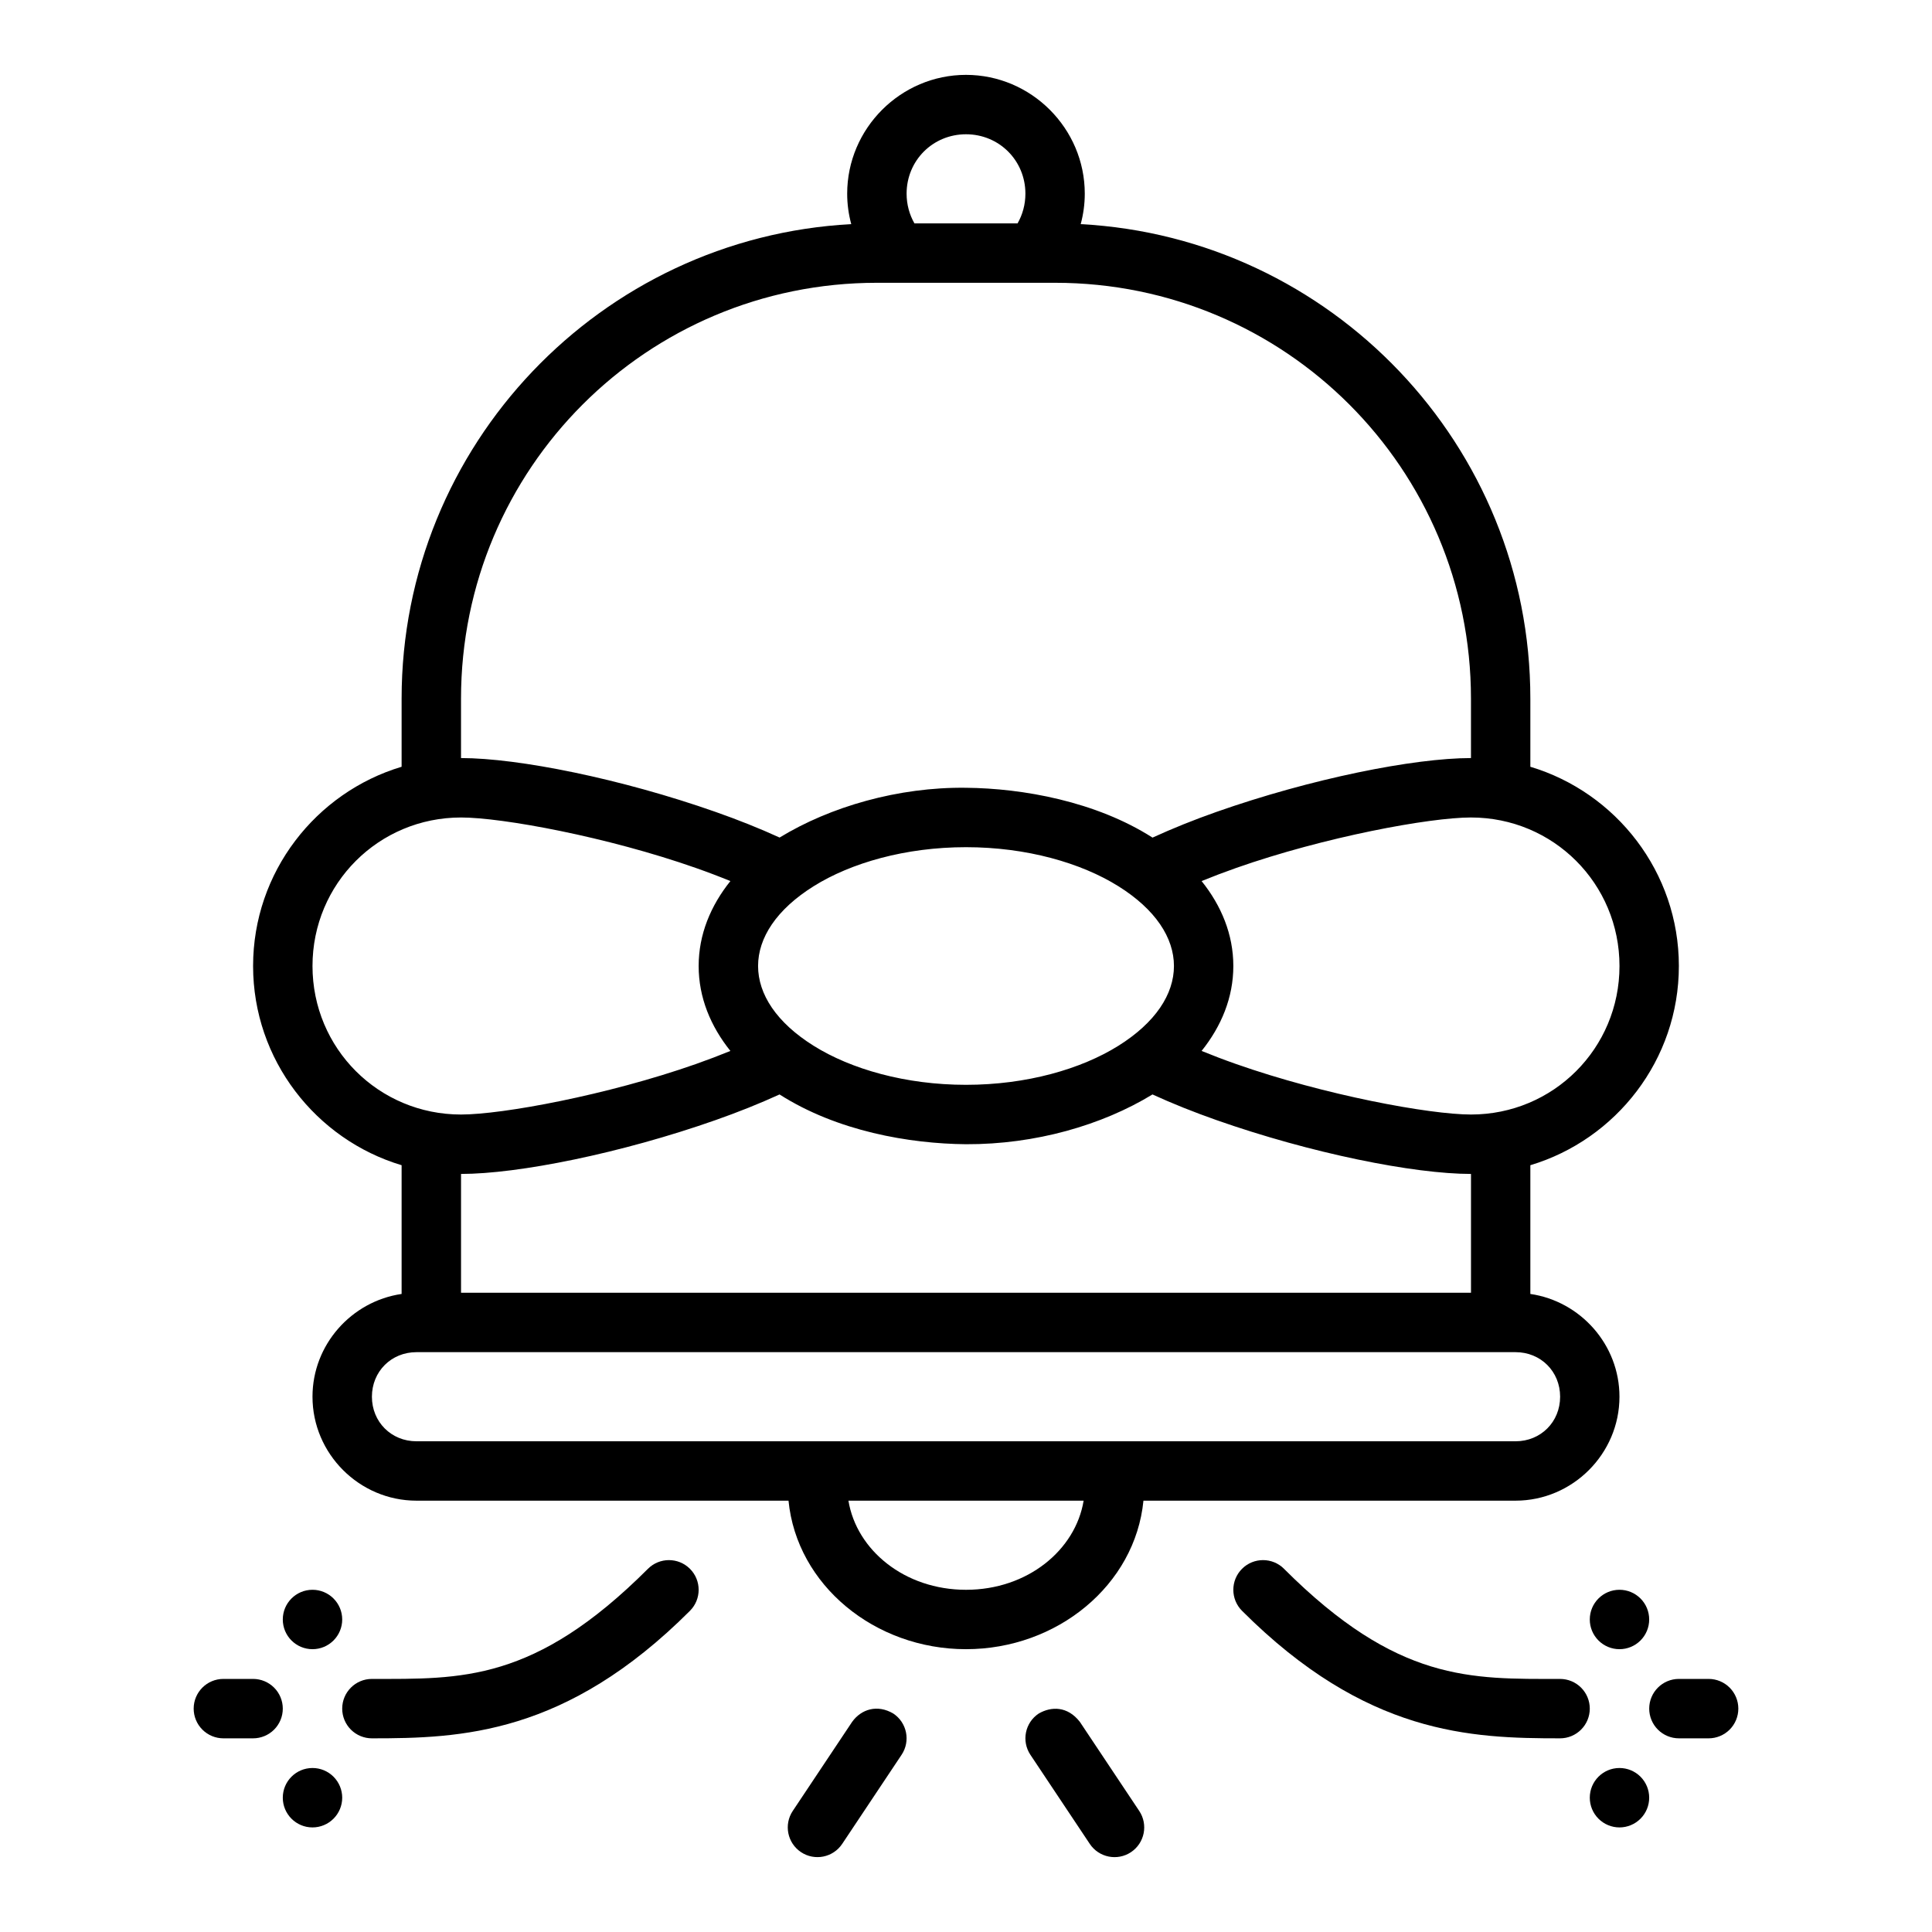 <?xml version="1.0" encoding="UTF-8"?>
<!-- Uploaded to: SVG Repo, www.svgrepo.com, Generator: SVG Repo Mixer Tools -->
<svg fill="#000000" width="800px" height="800px" version="1.1" viewBox="144 144 512 512" xmlns="http://www.w3.org/2000/svg">
 <g>
  <path d="m369.83 600.3-15.742 23.617c-2.41 3.617-1.434 8.504 2.184 10.918 3.617 2.41 8.504 1.434 10.918-2.184l15.742-23.617c2.41-3.617 1.434-8.504-2.184-10.918-4.25-2.523-8.523-1.152-10.918 2.184z"/>
  <path d="m419.25 598.12c-3.617 2.41-4.594 7.301-2.184 10.918l15.742 23.617c2.41 3.617 7.301 4.594 10.918 2.184 3.617-2.41 4.594-7.301 2.184-10.918l-15.742-23.617c-3.246-4.168-7.555-4.144-10.918-2.184z"/>
  <path d="m400 163.84c-17.297 0-31.488 14.191-31.488 31.488 0 2.789 0.383 5.492 1.078 8.07-66.316 3.543-119.16 58.566-119.16 125.75v18.051c-22.719 6.805-39.359 27.922-39.359 52.797s16.641 45.992 39.359 52.797v34.117c-13.281 1.938-23.617 13.441-23.617 27.23 0 15.129 12.426 27.551 27.551 27.551h98.598c2.191 22.375 22.863 39.359 47.031 39.359 24.168 0 44.84-16.984 47.031-39.359h98.598c15.129 0 27.551-12.426 27.551-27.551 0-13.785-10.336-25.293-23.617-27.23v-34.117c22.719-6.805 39.359-27.922 39.359-52.797s-16.641-45.992-39.359-52.797v-18.051c0-67.188-52.84-122.21-119.16-125.75 0.691-2.578 1.078-5.281 1.078-8.07 0-17.297-14.191-31.488-31.488-31.488zm0 15.742c8.789 0 15.742 6.957 15.742 15.742 0 2.883-0.758 5.562-2.074 7.871h-27.336c-1.316-2.309-2.074-4.988-2.074-7.871 0-8.789 6.957-15.742 15.742-15.742zm-23.617 39.359h47.23c60.961 0 110.21 49.25 110.21 110.21v15.742c-15.172 0-42.406 5.453-67.496 14.285-5.871 2.066-11.539 4.348-16.898 6.797-15.02-9.602-34.395-13.066-49.43-13.207-17.949-0.23-36.039 5.027-49.398 13.191-5.359-2.453-11.051-4.715-16.93-6.781-25.09-8.828-52.324-14.285-67.496-14.285v-15.742c0-60.961 49.25-110.21 110.21-110.21zm-110.21 141.7c10.914 0 38.777 5.125 62.27 13.391 3.125 1.098 6.176 2.258 9.117 3.461-5.223 6.516-8.41 14.141-8.41 22.508 0 8.367 3.184 15.992 8.41 22.508-2.945 1.199-5.996 2.359-9.117 3.461-23.492 8.266-51.352 13.391-62.27 13.391-21.832 0-39.359-17.527-39.359-39.359 0-21.832 17.527-39.359 39.359-39.359zm267.65 0c21.832 0 39.359 17.527 39.359 39.359 0 21.832-17.527 39.359-39.359 39.359-10.914 0-38.777-5.125-62.27-13.391-3.125-1.098-6.172-2.258-9.117-3.461 5.223-6.516 8.41-14.141 8.41-22.508 0-8.367-3.184-15.992-8.41-22.508 2.941-1.199 5.996-2.359 9.117-3.461 23.492-8.266 51.352-13.391 62.27-13.391zm-133.82 7.871c16.059 0 30.488 4.164 40.359 10.332 9.871 6.168 14.746 13.691 14.746 21.156 0 7.465-4.875 14.988-14.746 21.156-9.871 6.168-24.297 10.332-40.359 10.332s-30.488-4.164-40.359-10.332c-9.871-6.168-14.746-13.691-14.746-21.156 0-7.465 4.875-14.988 14.746-21.156 9.871-6.168 24.297-10.332 40.359-10.332zm-49.414 65.527c15.27 9.746 34.379 13.051 49.414 13.191 18.352 0.07 36.043-5.031 49.414-13.191 5.356 2.453 11.039 4.715 16.914 6.781 25.09 8.828 52.324 14.285 67.496 14.285v31.488h-267.65v-31.488c15.172 0 42.406-5.453 67.496-14.285 5.871-2.066 11.555-4.332 16.914-6.781zm-96.219 68.297h291.27c6.68 0 11.809 5.129 11.809 11.809 0 6.68-5.129 11.809-11.809 11.809h-291.27c-6.68 0-11.809-5.129-11.809-11.809 0-6.68 5.129-11.809 11.809-11.809zm114.47 39.359h62.332c-2.152 13.078-14.863 23.617-31.164 23.617-16.301 0-29.012-10.535-31.164-23.617z" fill-rule="evenodd"/>
  <path d="m315.71 559.75c-30.098 30.098-49.539 29.18-73.156 29.18h0.004c-4.348 0-7.871 3.527-7.871 7.875 0 2.086 0.828 4.09 2.305 5.566 1.477 1.473 3.477 2.305 5.566 2.305 23.617 0 51.406-0.914 84.285-33.793v-0.004c3.074-3.074 3.074-8.055 0-11.129-3.074-3.074-8.059-3.074-11.133 0z"/>
  <path d="m234.69 620.41c0 2.09-0.832 4.09-2.309 5.566-1.477 1.477-3.477 2.309-5.566 2.309-4.348 0-7.871-3.527-7.871-7.875 0-4.348 3.523-7.871 7.871-7.871 2.09 0 4.09 0.828 5.566 2.305 1.477 1.477 2.309 3.481 2.309 5.566z" fill-rule="evenodd"/>
  <path d="m234.69 573.18c0 2.086-0.832 4.09-2.309 5.566-1.477 1.477-3.477 2.305-5.566 2.305-4.348 0-7.871-3.523-7.871-7.871s3.523-7.871 7.871-7.871c2.09 0 4.09 0.828 5.566 2.305 1.477 1.477 2.309 3.477 2.309 5.566z" fill-rule="evenodd"/>
  <path d="m203.2 588.93c-4.348 0-7.875 3.527-7.875 7.875 0 2.086 0.832 4.09 2.309 5.566 1.477 1.473 3.477 2.305 5.566 2.305h7.871c2.086 0 4.09-0.832 5.566-2.305 1.477-1.477 2.305-3.481 2.305-5.566 0-2.09-0.828-4.09-2.305-5.566-1.477-1.477-3.481-2.309-5.566-2.309z"/>
  <path d="m473.15 559.75c-3.074 3.074-3.074 8.059 0 11.133 32.879 32.879 60.668 33.793 84.285 33.793 2.09 0 4.09-0.828 5.566-2.305 1.477-1.477 2.309-3.481 2.309-5.566 0-2.09-0.832-4.09-2.309-5.566-1.477-1.477-3.477-2.305-5.566-2.305-23.617 0-43.059 0.914-73.156-29.18l0.004-0.004c-3.074-3.074-8.059-3.074-11.133 0z"/>
  <path d="m565.31 620.41c0 2.09 0.828 4.09 2.305 5.566 1.477 1.477 3.477 2.309 5.566 2.309 2.086 0 4.09-0.832 5.566-2.309 1.477-1.477 2.305-3.477 2.305-5.566 0-2.086-0.828-4.09-2.305-5.566-1.477-1.477-3.481-2.305-5.566-2.305-4.348 0-7.871 3.523-7.871 7.871z" fill-rule="evenodd"/>
  <path d="m565.31 573.18c0 2.086 0.828 4.09 2.305 5.566 1.477 1.477 3.477 2.305 5.566 2.305 2.086 0 4.09-0.828 5.566-2.305s2.305-3.481 2.305-5.566c0-2.09-0.828-4.09-2.305-5.566-1.477-1.477-3.481-2.305-5.566-2.305-4.348 0-7.871 3.523-7.871 7.871z" fill-rule="evenodd"/>
  <path d="m588.93 588.93c-4.348 0-7.871 3.527-7.871 7.875 0 2.086 0.828 4.09 2.305 5.566 1.477 1.473 3.481 2.305 5.566 2.305h7.875c2.086 0 4.09-0.832 5.566-2.305 1.473-1.477 2.305-3.481 2.305-5.566 0-2.09-0.832-4.09-2.305-5.566-1.477-1.477-3.481-2.309-5.566-2.309z"/>
 </g>
</svg>